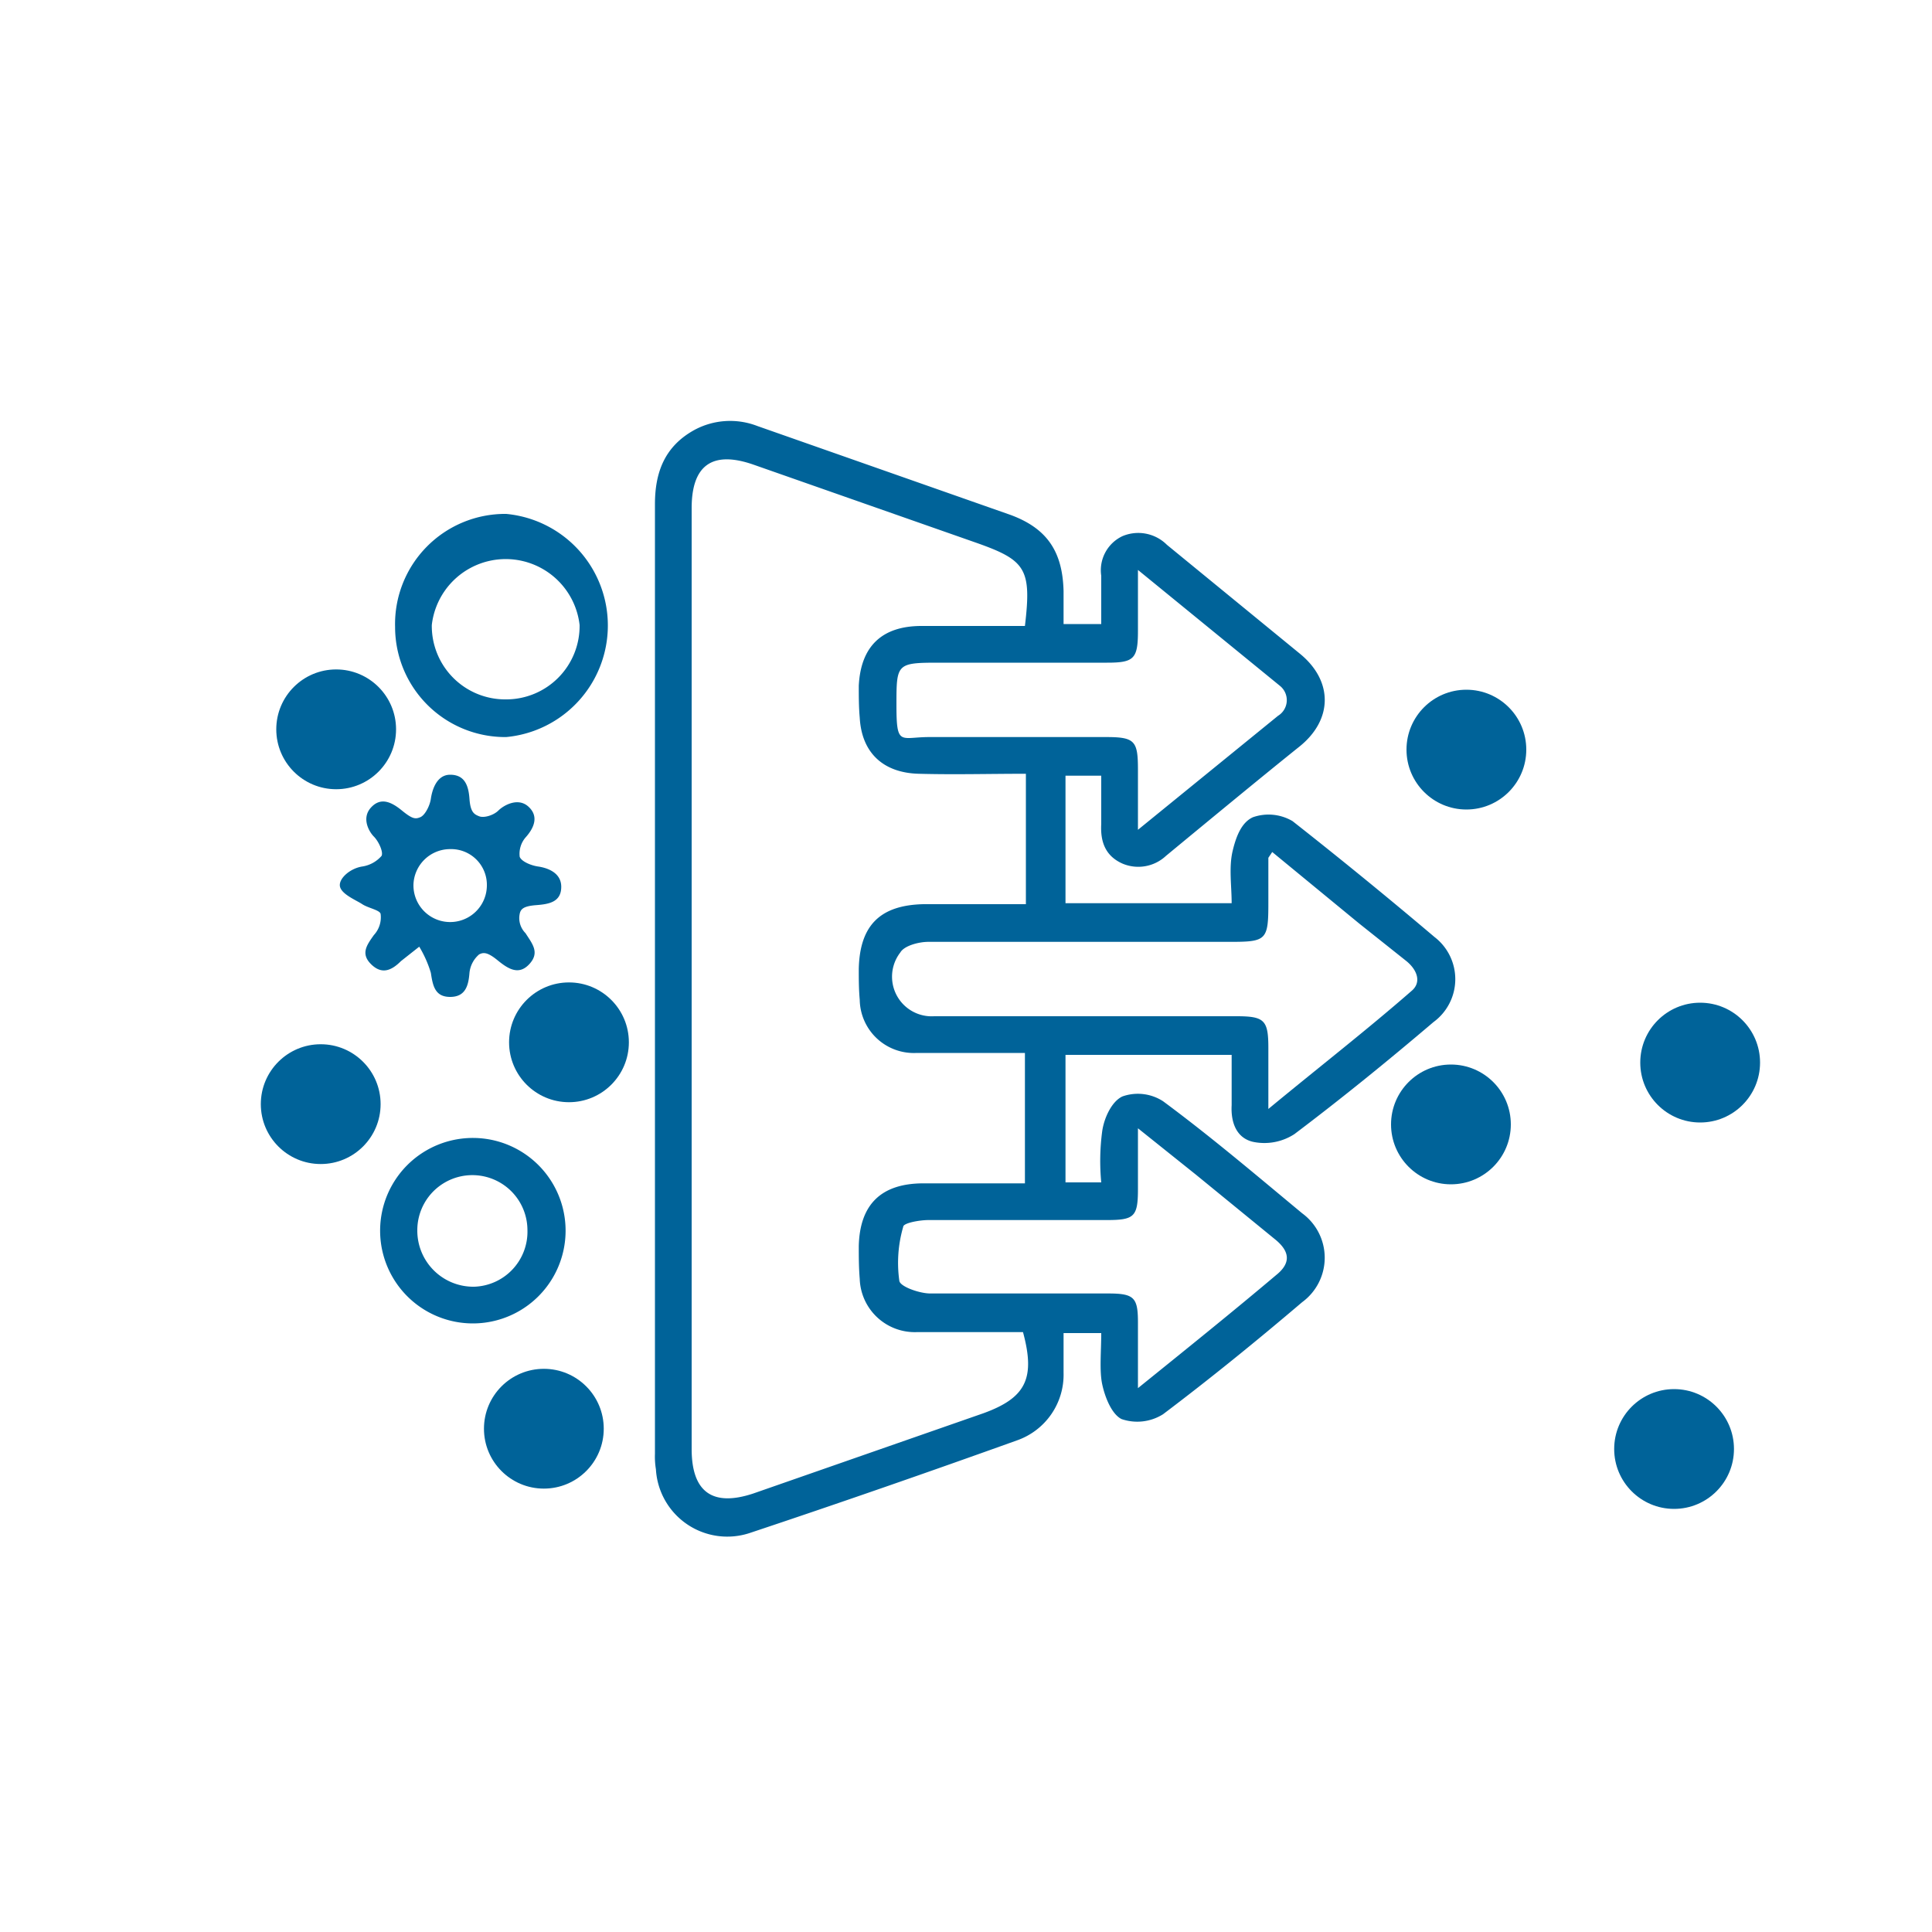<svg xmlns="http://www.w3.org/2000/svg" width="200" height="200"><defs><style>.a{fill:#006399}</style></defs><path class="a" d="M114 80.3h-3.7v13.2h17.2c0-1.8-.3-3.7.1-5.4s1-3 2.1-3.5a4.9 4.9 0 014.1.4q7.5 5.9 14.7 12a5.5 5.5 0 01-.1 8.8c-4.7 4-9.5 7.9-14.4 11.6a5.7 5.7 0 01-4.3.8c-1.7-.4-2.3-2-2.2-3.8v-5.2h-17.2v13.2h3.7a23.4 23.4 0 01.1-5.3c.2-1.4 1-3.1 2.1-3.6a4.8 4.8 0 014.2.5c5 3.7 9.7 7.7 14.4 11.6a5.7 5.7 0 010 9.2c-4.7 4-9.5 7.9-14.4 11.6a5 5 0 01-4.3.5c-1-.5-1.7-2.2-2-3.6s-.1-3.4-.1-5.3h-3.9v4.1a7.2 7.2 0 01-4.8 7c-9.2 3.3-18.4 6.5-27.7 9.6a7.4 7.4 0 01-9.7-6.6 8.1 8.1 0 01-.1-1.6V52.2c0-3.3 1-6 4.1-7.7a7.8 7.8 0 016.5-.4l26.2 9.2c3.8 1.4 5.4 3.8 5.5 7.9v3.4h3.9v-5a3.9 3.9 0 012.2-4.1 4.2 4.2 0 014.6.9l13.8 11.3c3.4 2.8 3.4 6.8-.1 9.6s-9.2 7.5-13.8 11.3a4.2 4.2 0 01-4.5.8c-1.8-.8-2.3-2.3-2.2-4.1zm-7.9-15.5c.7-5.9.1-6.8-5-8.6L78 48.1c-4.3-1.5-6.4.1-6.4 4.5V150c0 4.5 2.2 6 6.4 4.6l23.8-8.3c4.4-1.6 5.4-3.6 4.1-8.4h-11a5.7 5.7 0 01-5.9-5.5c-.1-1.2-.1-2.3-.1-3.4.1-4.3 2.3-6.5 6.7-6.5h10.5V109H94.9a5.6 5.6 0 01-5.9-5.5c-.1-1.1-.1-2.1-.1-3.2.1-4.5 2.2-6.6 6.7-6.7h10.6V80.1c-3.8 0-7.4.1-11.1 0s-5.9-2.2-6.1-5.8c-.1-1.1-.1-2.2-.1-3.3.2-4.1 2.4-6.2 6.5-6.2zm25.6 23.4l-.4.6v4.7c0 3.8-.2 4-3.9 4H96.1c-1 0-2.5.4-2.9 1.1a4.1 4.1 0 003.5 6.6H128c2.9 0 3.3.4 3.3 3.3v6.3c5.2-4.3 10.1-8.1 14.8-12.2 1.1-.9.6-2.2-.5-3.1l-4.9-3.9zM117.8 59v6.3c0 2.9-.4 3.3-3.2 3.3H97.2c-4.4 0-4.4.1-4.4 4.4s.4 3.3 3.4 3.3h18.3c3 0 3.3.4 3.3 3.4v6.2l14.5-11.8a1.9 1.9 0 00.2-3.1zm0 84.7c5.2-4.2 9.8-7.9 14.3-11.7 1.5-1.2 1.5-2.4-.1-3.7l-8.2-6.7-6-4.8v6.3c0 2.9-.4 3.2-3.3 3.2H96.1c-.9 0-2.6.3-2.6.7a13.3 13.3 0 00-.4 5.6c.1.6 2.1 1.3 3.2 1.3h18.4c2.7 0 3.1.4 3.1 3zM43.4 98l-1.9 1.5c-1 1-2 1.4-3.1.3s-.4-2 .3-3a2.7 2.7 0 00.7-2.2c-.1-.4-1.3-.6-1.9-1s-2.1-1-2.3-1.8 1-1.9 2.3-2.1a3.3 3.3 0 002-1.1c.2-.4-.3-1.5-.8-2s-1.3-1.9-.3-3 2.1-.6 3.2.3 1.4.9 1.9.7 1-1.2 1.1-1.9.5-2.5 2-2.5 1.9 1.1 2 2.5.5 1.6 1 1.8 1.5-.1 2-.6 2-1.4 3.1-.4.6 2.2-.3 3.2a2.6 2.6 0 00-.6 2c.2.5 1.2.9 1.9 1s2.4.5 2.4 2.1-1.3 1.8-2.6 1.9-1.6.4-1.7.9a2.2 2.2 0 00.6 2c.7 1.1 1.5 2 .4 3.2s-2.2.5-3.3-.4-1.5-.8-1.9-.6a2.9 2.9 0 00-1 1.9c-.1 1.3-.4 2.5-2 2.5s-1.8-1.2-2-2.5a11.8 11.8 0 00-1.2-2.7zm7-6.3a3.7 3.7 0 00-3.8-3.8 3.8 3.8 0 00-3.8 3.7 3.8 3.8 0 107.6.1zM40.9 64.9a11.4 11.4 0 0111.5-11.7 11.6 11.6 0 010 23.1 11.4 11.4 0 01-11.5-11.4zm19.1-.2a7.7 7.7 0 00-15.3 0 7.6 7.6 0 007.7 7.7 7.6 7.6 0 007.6-7.7zM48.9 137a9.6 9.6 0 11.1-19.2 9.6 9.6 0 11-.1 19.2zm5.7-9.7a5.7 5.7 0 10-11.4.1 5.8 5.8 0 005.9 5.8 5.7 5.7 0 005.5-5.9z"/><circle class="a" cx="58.9" cy="107.9" r="6.2"/><circle class="a" cx="33.2" cy="114.3" r="6.2"/><circle class="a" cx="56.3" cy="147.9" r="6.2"/><circle class="a" cx="34.8" cy="75.5" r="6.2"/><circle class="a" cx="176" cy="110" r="6.2"/><circle class="a" cx="150.2" cy="116.4" r="6.2"/><circle class="a" cx="173.3" cy="150" r="6.2"/><circle class="a" cx="151.8" cy="77.6" r="6.2"/></svg>